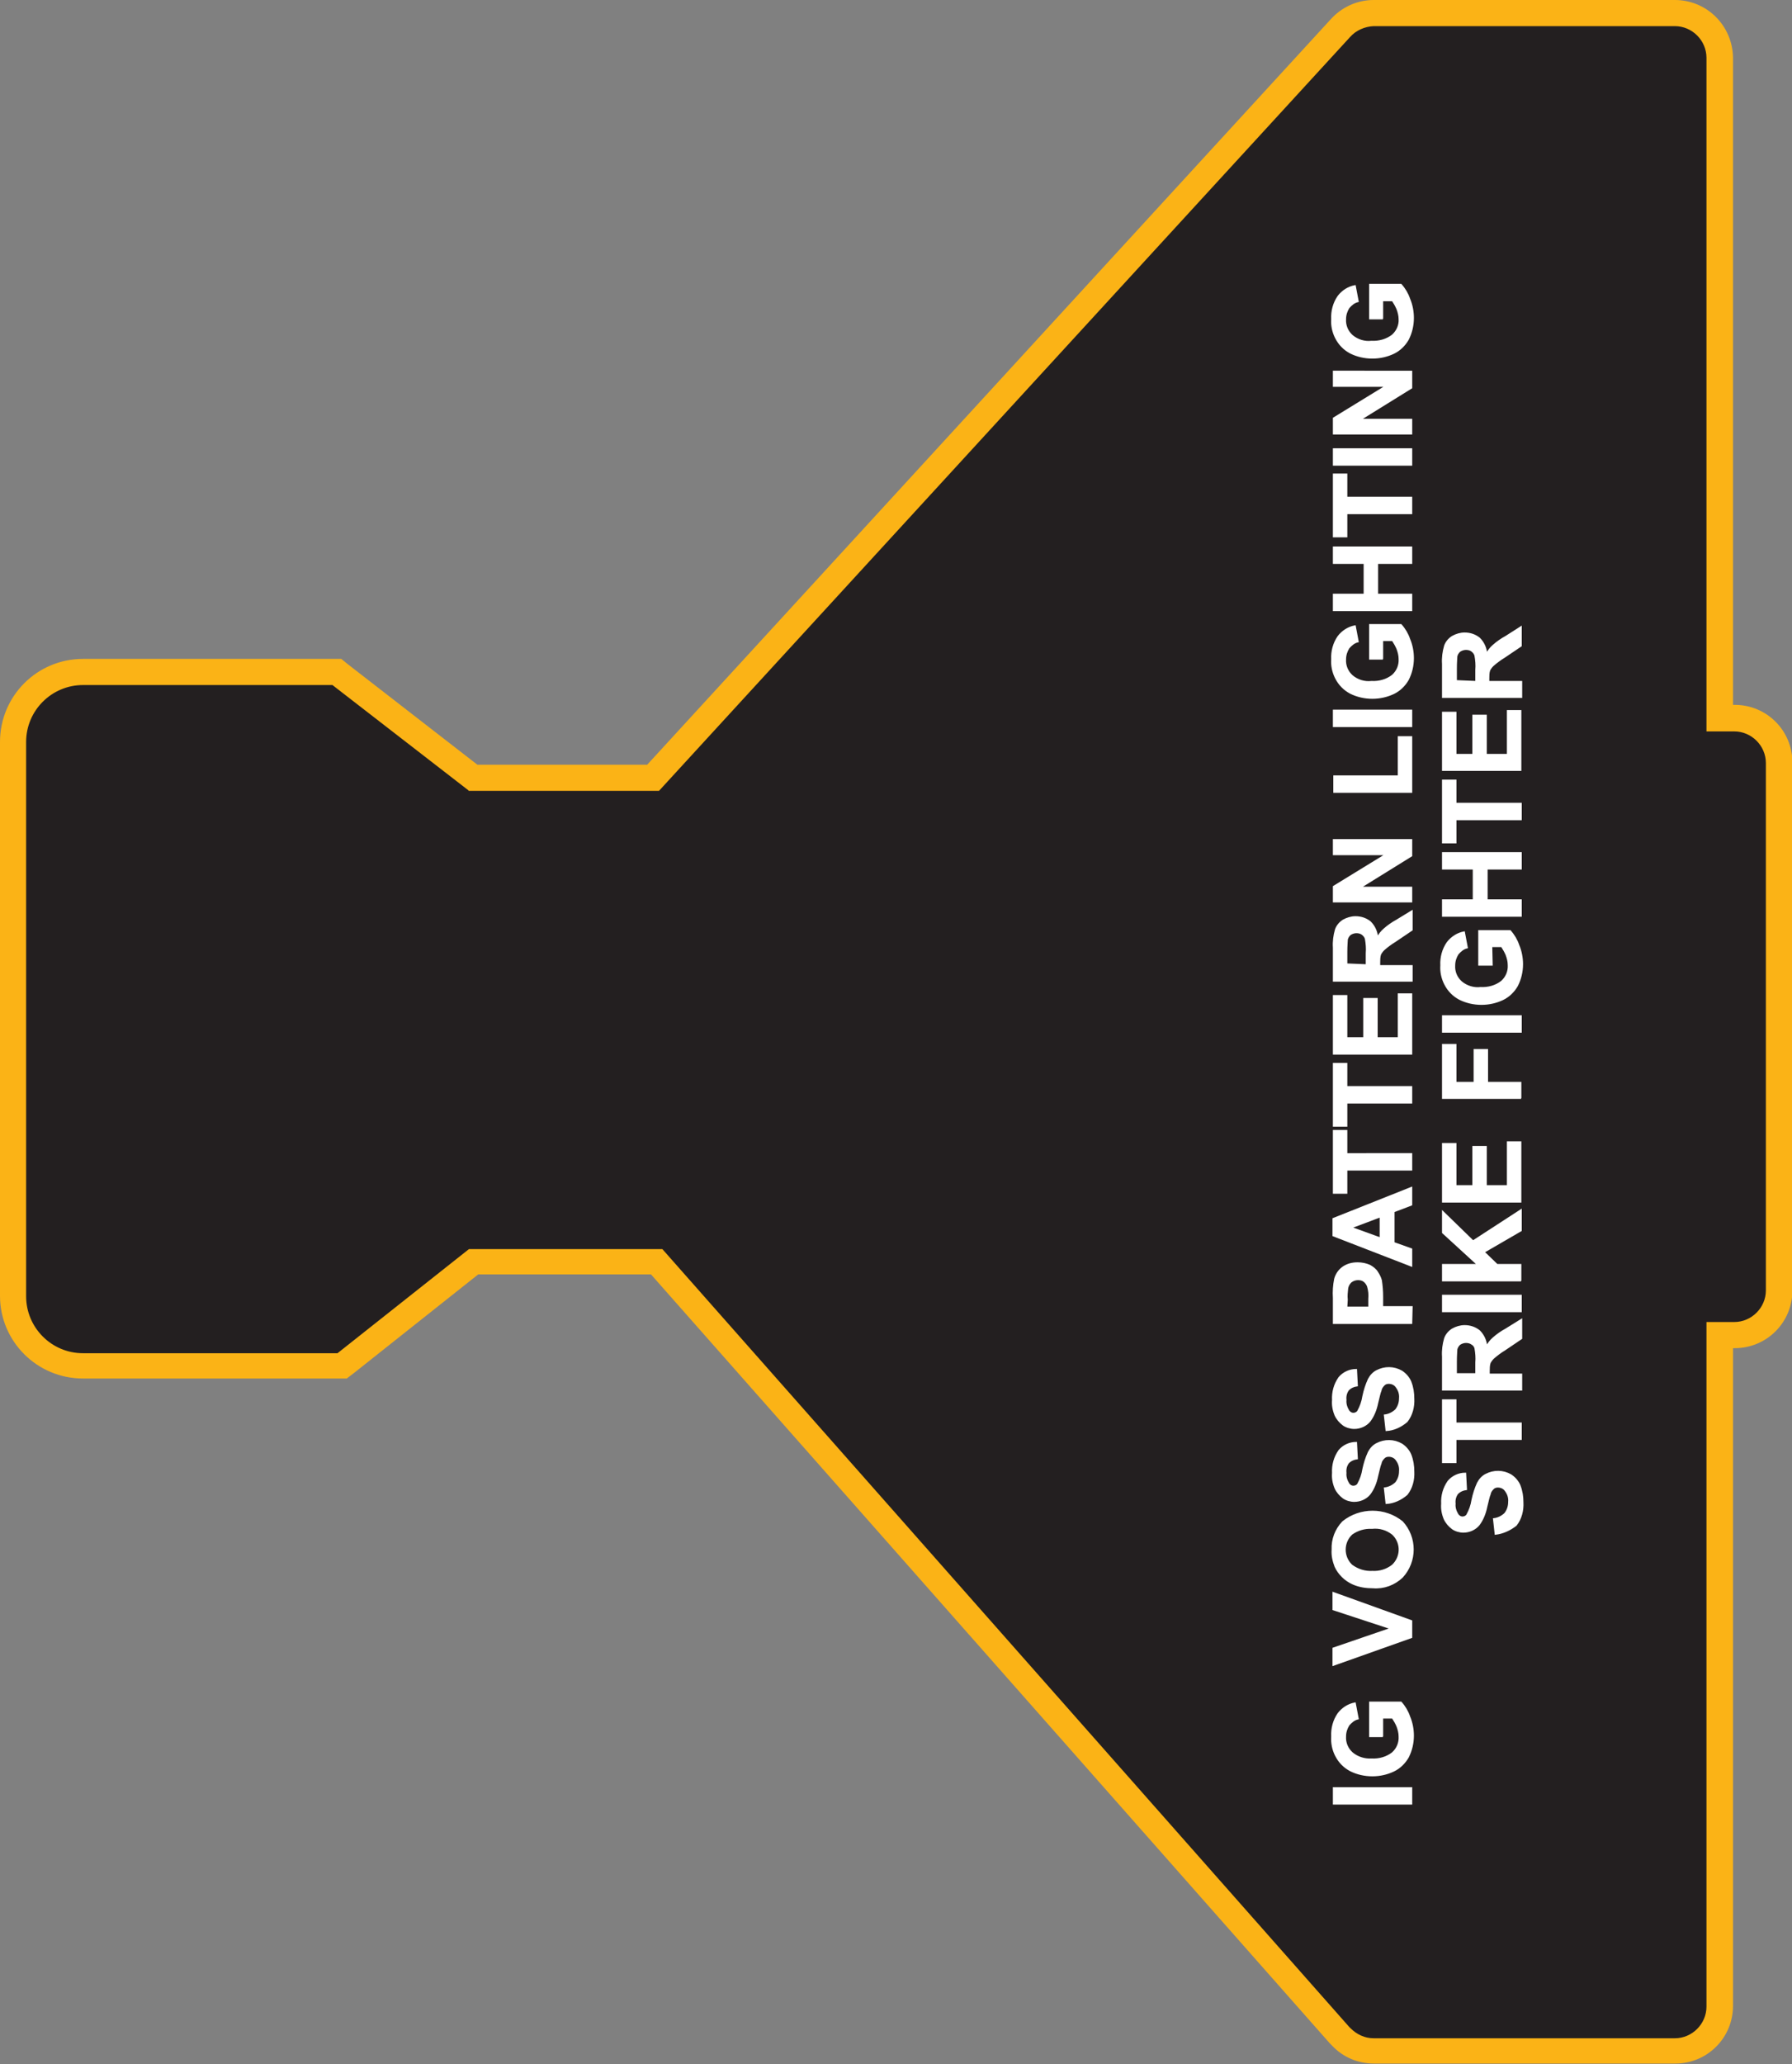 <?xml version="1.0" encoding="utf-8"?>
<!-- Generator: Adobe Illustrator 21.1.0, SVG Export Plug-In . SVG Version: 6.00 Build 0)  -->
<svg version="1.1" id="Layer_1" xmlns="http://www.w3.org/2000/svg" xmlns:xlink="http://www.w3.org/1999/xlink" x="0px" y="0px"
	 viewBox="0 0 425.3 489.6" style="enable-background:new 0 0 425.3 489.6;" xml:space="preserve">
<rect x="0" y="0" width="425.3" height="489.6" fill="#808080" stroke="none"/>
<style type="text/css">
	.st0{fill:#231F20;}
	.st1{fill:#FBB316;}
	.st2{fill:#FFFFFF;stroke:#FFFFFF;stroke-width:0.33;stroke-miterlimit:45;}
</style>
<title>Asset 102</title>
<g id="Layer_2">
	<g id="Layer_1-2">
		<path class="st0" d="M326,486.5c-2.9,0-5.7-1.2-7.7-3.4c-0.2-0.2-0.3-0.3-0.4-0.5l-162-183.4h-43.4L81.2,324H19.7
			c-9.2,0-16.6-7.5-16.6-16.6v0V176c0-9.2,7.4-16.6,16.6-16.6h60.2l32.4,25.1H155L318.1,6.7c2-2.3,4.9-3.6,7.9-3.6h71.5
			c5.8,0,10.6,4.7,10.6,10.6v156.7h3.5c5.8,0,10.6,4.7,10.6,10.6v125.1c0,5.8-4.7,10.6-10.6,10.6h-3.5v159.3
			c0,5.8-4.7,10.6-10.6,10.6H326z"/>
		<path class="st1" d="M397.5,6.2c4.1,0,7.5,3.4,7.5,7.5v159.8h6.6c4.1,0,7.5,3.4,7.5,7.5v125.1c0,4.1-3.4,7.5-7.5,7.5H405v162.4
			c0,4.1-3.4,7.5-7.5,7.5H326c-2.1,0-4-0.9-5.5-2.4l0,0l-0.3-0.3l-163-184.5h-45.9l-31.2,24.7H19.7c-7.5,0-13.5-6.1-13.5-13.5V176
			c0-7.5,6.1-13.5,13.5-13.5h59.2l32.3,25v0.1h45.2l164-178.8l0,0c1.4-1.6,3.5-2.5,5.6-2.6H397.5 M397.5,0H326
			c-3.9,0-7.6,1.7-10.2,4.6L153.6,181.4h-40.3l-30.7-23.8l-1.6-1.3H19.7C8.8,156.3,0,165.1,0,176v131.4C0,318.2,8.8,327,19.7,327
			h62.6l1.7-1.3l29.5-23.4h41l161.1,182.4l0.4,0.4l0,0l0.1,0.1c2.6,2.8,6.2,4.3,10,4.3h71.5c7.6,0,13.7-6.1,13.7-13.7V319.8h0.4
			c7.6,0,13.7-6.1,13.7-13.7V180.9c0-7.6-6.1-13.7-13.7-13.7h-0.4V13.7C411.2,6.1,405.1,0,397.5,0C397.5,0,397.5,0,397.5,0L397.5,0z
			"/>
		<path class="st2" d="M335,427.9h-18.5v-3.8H335V427.9z"/>
		<path class="st2" d="M328.2,411.9h-3.1v-8.1h7.4c0.9,1,1.6,2.2,2,3.4c0.6,1.4,0.9,3,0.9,4.5c0,1.8-0.4,3.5-1.2,5.1
			c-0.8,1.4-2,2.6-3.5,3.3c-1.5,0.7-3.2,1.1-5,1.1c-1.8,0-3.6-0.4-5.2-1.2c-1.5-0.8-2.7-2-3.5-3.6c-0.7-1.4-1-2.9-0.9-4.5
			c-0.1-1.9,0.4-3.8,1.5-5.4c1-1.3,2.4-2.2,4-2.5l0.7,3.7c-0.9,0.2-1.6,0.8-2.2,1.5c-0.5,0.8-0.8,1.7-0.8,2.7
			c-0.1,1.5,0.5,2.9,1.6,3.9c1.3,1.1,3,1.6,4.6,1.5c1.8,0.1,3.6-0.4,5-1.5c1.1-1,1.7-2.4,1.6-3.9c0-0.8-0.2-1.6-0.5-2.4
			c-0.3-0.7-0.7-1.4-1.1-2h-2.4V411.9z"/>
		<path class="st2" d="M335,388.4l-18.6,6.6V391l13.7-4.7l-13.7-4.5v-4l18.6,6.7V388.4z"/>
		<path class="st2" d="M325.9,376.6c-1.6,0-3.2-0.2-4.8-0.9c-0.9-0.4-1.8-1-2.5-1.7c-0.7-0.7-1.3-1.5-1.7-2.4
			c-0.5-1.3-0.8-2.6-0.7-4c-0.1-2.5,0.8-4.8,2.5-6.6c4.1-3.3,10-3.3,14.1,0c3.4,3.7,3.4,9.4,0,13.1
			C330.9,375.9,328.4,376.8,325.9,376.6z M325.7,372.8c1.7,0.1,3.4-0.4,4.8-1.5c2-1.9,2.2-5,0.3-7.1c-0.1-0.1-0.2-0.2-0.3-0.3
			c-1.4-1.1-3.1-1.6-4.9-1.4c-1.7-0.1-3.4,0.4-4.8,1.4c-2.1,2-2.1,5.3-0.1,7.3c0,0,0.1,0.1,0.1,0.1
			C322.3,372.4,324,372.9,325.7,372.8L325.7,372.8z"/>
		<path class="st2" d="M329,356.6l-0.4-3.6c1-0.1,2-0.6,2.7-1.3c0.6-0.8,0.9-1.7,0.9-2.7c0.1-1-0.2-1.9-0.8-2.7
			c-0.4-0.6-1.1-0.9-1.8-0.9c-0.4,0-0.8,0.1-1.1,0.4c-0.4,0.4-0.7,0.8-0.8,1.4c-0.2,0.4-0.4,1.4-0.8,3c-0.3,1.5-0.9,3-1.8,4.2
			c-0.9,1.1-2.3,1.7-3.7,1.7c-0.9,0-1.9-0.3-2.6-0.8c-0.8-0.6-1.5-1.4-1.9-2.3c-0.5-1.2-0.7-2.4-0.6-3.6c-0.1-1.9,0.4-3.7,1.5-5.3
			c1-1.2,2.5-1.9,4.1-1.9l0.2,3.8c-0.8,0.1-1.5,0.4-2.1,1c-0.5,0.7-0.7,1.5-0.6,2.4c-0.1,0.9,0.2,1.8,0.7,2.6
			c0.3,0.4,0.7,0.6,1.1,0.6c0.4,0,0.9-0.2,1.1-0.6c0.6-1.1,1-2.2,1.2-3.5c0.3-1.4,0.7-2.7,1.3-4c0.4-0.8,1.1-1.6,1.9-2
			c1.9-1,4.1-1,6,0.1c0.9,0.6,1.7,1.5,2.1,2.5c0.5,1.3,0.7,2.6,0.7,4c0.1,1.9-0.4,3.9-1.6,5.4C332.5,355.7,330.8,356.5,329,356.6z"
			/>
		<path class="st2" d="M329,339.3l-0.4-3.6c1-0.1,2-0.6,2.7-1.3c0.6-0.8,0.9-1.7,0.9-2.7c0.1-1-0.2-1.9-0.8-2.7
			c-0.4-0.6-1.1-0.9-1.8-0.9c-0.4,0-0.8,0.1-1.1,0.4c-0.4,0.4-0.7,0.8-0.8,1.4c-0.2,0.4-0.4,1.4-0.8,3c-0.3,1.5-0.9,3-1.8,4.2
			c-0.9,1.1-2.3,1.7-3.7,1.7c-0.9,0-1.9-0.3-2.6-0.8c-0.8-0.6-1.5-1.4-1.9-2.3c-0.5-1.2-0.7-2.4-0.6-3.6c-0.1-1.9,0.4-3.7,1.5-5.3
			c1-1.2,2.5-1.9,4.1-1.9l0.2,3.8c-0.8,0.1-1.5,0.4-2.1,1c-0.5,0.7-0.7,1.5-0.6,2.4c-0.1,0.9,0.2,1.8,0.7,2.6
			c0.3,0.4,0.7,0.6,1.1,0.6c0.4,0,0.9-0.2,1.1-0.6c0.6-1.1,1-2.2,1.2-3.5c0.3-1.4,0.7-2.7,1.3-4c0.4-0.8,1.1-1.6,1.9-2
			c1.9-1,4.1-1,6,0.1c0.9,0.6,1.7,1.5,2.1,2.5c0.5,1.3,0.7,2.6,0.7,4c0.1,1.9-0.4,3.9-1.6,5.4C332.5,338.4,330.8,339.2,329,339.3z"
			/>
		<path class="st2" d="M335,313.9h-18.5v-6c-0.1-1.5,0-3,0.3-4.5c0.3-1.1,0.9-2,1.8-2.7c1.1-0.8,2.3-1.1,3.6-1.1c1,0,2,0.2,2.9,0.6
			c0.7,0.4,1.4,0.9,1.8,1.6c0.4,0.6,0.7,1.2,0.9,1.9c0.2,1.3,0.3,2.6,0.3,3.9v2.4h7L335,313.9z M319.6,310.1h5.3v-2c0.1-1,0-2-0.3-3
			c-0.2-0.5-0.5-0.9-0.9-1.2c-0.4-0.3-0.9-0.4-1.4-0.4c-0.6,0-1.2,0.2-1.7,0.6c-0.4,0.4-0.7,0.9-0.8,1.5c-0.1,0.9-0.2,1.8-0.1,2.7
			L319.6,310.1z"/>
		<path class="st2" d="M335,281.7v4.1l-4.2,1.6v7.4l4.2,1.5v4l-18.6-7.2v-4L335,281.7z M327.6,288.6l-6.9,2.6l6.9,2.5V288.6z"/>
		<path class="st2" d="M335,277.5h-15.4v5.5h-3.1v-14.8h3.1v5.5H335V277.5z"/>
		<path class="st2" d="M335,261.6h-15.4v5.5h-3.1v-14.8h3.1v5.5H335V261.6z"/>
		<path class="st2" d="M335,250h-18.5v-13.8h3.1v10h4.1v-9.3h3.1v9.3h5.1v-10.4h3.1V250z"/>
		<path class="st2" d="M335,232.7h-18.5v-7.9c-0.1-1.5,0.1-2.9,0.5-4.3c0.3-0.9,1-1.7,1.8-2.2c0.9-0.5,1.9-0.8,2.9-0.8
			c1.3,0,2.5,0.4,3.5,1.2c1,1,1.6,2.3,1.7,3.7c0.4-0.7,0.9-1.4,1.6-2c0.9-0.8,1.9-1.5,3-2.1l3.6-2.2v4.5l-4,2.7
			c-1,0.6-1.9,1.3-2.7,2c-0.3,0.3-0.6,0.7-0.8,1.1c-0.2,0.6-0.2,1.3-0.2,1.9v0.8h7.7V232.7z M324.3,228.9v-2.8
			c0.1-1.1,0-2.3-0.2-3.4c-0.1-0.4-0.4-0.8-0.8-1.1c-0.4-0.3-0.9-0.4-1.4-0.4c-0.5,0-1.1,0.2-1.5,0.5c-0.4,0.4-0.7,0.9-0.7,1.4
			c0,0.3-0.1,1.2-0.1,2.7v2.9L324.3,228.9z"/>
		<path class="st2" d="M335,213.9h-18.5v-3.6l12.4-7.6h-12.4v-3.5H335v3.8l-12.1,7.5H335V213.9z"/>
		<path class="st2" d="M335,187.9h-18.4v-3.8h15.3v-9.3h3.1V187.9z"/>
		<path class="st2" d="M335,172.3h-18.5v-3.8H335V172.3z"/>
		<path class="st2" d="M328.2,156.3h-3.1v-8.1h7.4c0.9,1,1.6,2.2,2,3.4c0.6,1.4,0.9,3,0.9,4.5c0,1.8-0.4,3.5-1.2,5.1
			c-0.8,1.4-2,2.6-3.5,3.3c-1.5,0.7-3.2,1.1-5,1.1c-1.8,0-3.6-0.4-5.2-1.2c-1.5-0.8-2.7-2-3.5-3.6c-0.7-1.4-1-2.9-0.9-4.4
			c-0.1-1.9,0.4-3.8,1.5-5.4c1-1.3,2.4-2.2,4-2.5l0.7,3.7c-0.9,0.2-1.6,0.8-2.2,1.5c-0.5,0.8-0.8,1.7-0.8,2.7
			c-0.1,1.5,0.5,2.9,1.6,3.9c1.3,1.1,3,1.6,4.6,1.4c1.8,0.1,3.6-0.4,5-1.5c1.1-1,1.7-2.4,1.6-3.9c0-0.8-0.2-1.6-0.5-2.4
			c-0.3-0.7-0.7-1.4-1.1-2h-2.4V156.3z"/>
		<path class="st2" d="M335,144.8h-18.5V141h7.3v-7.4h-7.3v-3.8H335v3.8h-8.1v7.4h8.1V144.8z"/>
		<path class="st2" d="M335,121.8h-15.4v5.5h-3.1v-14.8h3.1v5.5H335V121.8z"/>
		<path class="st2" d="M335,110.3h-18.5v-3.8H335V110.3z"/>
		<path class="st2" d="M335,102.9h-18.5v-3.7l12.4-7.6h-12.4v-3.5H335V92l-12.1,7.5H335V102.9z"/>
		<path class="st2" d="M328.2,75.6h-3.1v-8.1h7.4c0.9,1,1.6,2.2,2,3.4c0.6,1.4,0.9,3,0.9,4.5c0,1.8-0.4,3.5-1.2,5.1
			c-0.8,1.4-2,2.6-3.5,3.3c-1.5,0.7-3.2,1.1-5,1.1c-1.8,0-3.6-0.4-5.2-1.2c-1.5-0.8-2.7-2-3.5-3.6c-0.7-1.4-1-2.9-0.9-4.4
			c-0.1-1.9,0.4-3.8,1.5-5.4c1-1.3,2.4-2.2,4-2.5l0.7,3.7c-0.9,0.2-1.6,0.8-2.2,1.5c-0.5,0.8-0.8,1.7-0.8,2.7
			c-0.1,1.5,0.5,2.9,1.6,3.9c1.3,1.1,3,1.6,4.6,1.4c1.8,0.1,3.6-0.4,5-1.5c1.1-1,1.7-2.4,1.6-3.8c0-0.8-0.2-1.6-0.5-2.4
			c-0.3-0.7-0.7-1.4-1.1-2h-2.4V75.6z"/>
		<path class="st2" d="M354.9,363.9l-0.4-3.6c1-0.1,2-0.6,2.7-1.3c0.6-0.8,0.9-1.7,0.9-2.7c0.1-1-0.2-1.9-0.8-2.7
			c-0.4-0.6-1.1-0.9-1.8-0.9c-0.4,0-0.8,0.1-1.1,0.4c-0.4,0.4-0.7,0.8-0.8,1.4c-0.2,0.4-0.4,1.4-0.8,3c-0.3,1.5-0.9,3-1.8,4.2
			c-0.9,1.1-2.3,1.7-3.7,1.7c-0.9,0-1.9-0.3-2.6-0.8c-0.8-0.6-1.5-1.4-1.9-2.3c-0.5-1.2-0.7-2.4-0.6-3.6c-0.1-1.9,0.4-3.7,1.5-5.3
			c1-1.2,2.5-1.9,4.1-1.9l0.2,3.8c-0.8,0.1-1.5,0.4-2.1,1c-0.5,0.7-0.7,1.5-0.6,2.4c-0.1,0.9,0.2,1.8,0.7,2.6
			c0.3,0.4,0.7,0.6,1.1,0.6c0.4,0,0.9-0.2,1.1-0.6c0.6-1.1,1-2.2,1.2-3.5c0.3-1.4,0.7-2.7,1.3-4c0.4-0.8,1.1-1.6,1.9-2
			c1.9-1,4.1-1,6,0.1c0.9,0.6,1.7,1.5,2.1,2.5c0.5,1.3,0.7,2.6,0.7,4c0.1,1.9-0.4,3.9-1.6,5.4C358.4,362.9,356.7,363.7,354.9,363.9z
			"/>
		<path class="st2" d="M361,341.4h-15.5v5.5h-3.1v-14.8h3.1v5.5H361V341.4z"/>
		<path class="st2" d="M361,329.7h-18.6v-7.9c-0.1-1.5,0.1-2.9,0.5-4.3c0.3-0.9,1-1.7,1.8-2.2c0.9-0.5,1.9-0.8,2.9-0.8
			c1.3,0,2.5,0.4,3.5,1.2c1,1,1.6,2.3,1.7,3.7c0.4-0.7,0.9-1.4,1.6-2c0.9-0.8,1.9-1.5,3-2.1l3.7-2.3v4.5l-4,2.7
			c-1,0.6-1.9,1.3-2.7,2c-0.3,0.3-0.6,0.7-0.8,1.1c-0.2,0.6-0.2,1.3-0.2,1.9v0.8h7.7V329.7z M350.3,326v-2.8c0.1-1.1,0-2.3-0.2-3.4
			c-0.1-0.4-0.4-0.8-0.8-1c-0.4-0.3-0.9-0.4-1.4-0.4c-0.5,0-1.1,0.2-1.5,0.5c-0.4,0.4-0.7,0.9-0.7,1.4c0,0.3-0.1,1.2-0.1,2.7v2.9
			H350.3z"/>
		<path class="st2" d="M361,311.1h-18.6v-3.8H361V311.1z"/>
		<path class="st2" d="M361,303.8h-18.6V300h8.3l-8.3-7.6v-5l7.2,7L361,287v4.9l-8.8,5.1l3.1,3h5.6V303.8z"/>
		<path class="st2" d="M361,285.1h-18.6v-13.8h3.1v10h4.1V272h3.1v9.3h5.1v-10.4h3.1V285.1z"/>
		<path class="st2" d="M361,260.5h-18.6v-12.7h3.1v9h4.4V249h3.1v7.8h7.9V260.5z"/>
		<path class="st2" d="M361,244.8h-18.6v-3.8H361V244.8z"/>
		<path class="st2" d="M354.1,228.9H351v-8.1h7.4c0.9,1,1.6,2.2,2,3.4c0.6,1.4,0.9,3,0.9,4.5c0,1.8-0.4,3.5-1.2,5.1
			c-0.8,1.4-2,2.6-3.5,3.3c-1.5,0.7-3.2,1.1-5,1.1c-1.8,0-3.6-0.4-5.2-1.2c-1.5-0.8-2.7-2-3.5-3.6c-0.7-1.4-1-2.9-0.9-4.4
			c-0.1-1.9,0.4-3.8,1.5-5.4c1-1.3,2.4-2.2,4-2.5l0.7,3.7c-0.9,0.2-1.6,0.8-2.2,1.5c-0.5,0.8-0.8,1.7-0.8,2.7
			c-0.1,1.5,0.5,2.9,1.6,3.9c1.3,1.1,3,1.6,4.6,1.4c1.8,0.1,3.6-0.4,5-1.5c1.1-1,1.7-2.4,1.6-3.9c0-0.8-0.2-1.6-0.5-2.4
			c-0.3-0.7-0.7-1.4-1.1-2h-2.4L354.1,228.9z"/>
		<path class="st2" d="M361,217.3h-18.6v-3.8h7.3v-7.4h-7.3v-3.8H361v3.8h-8.1v7.4h8.1V217.3z"/>
		<path class="st2" d="M361,194.4h-15.5v5.5h-3.1v-14.8h3.1v5.5H361V194.4z"/>
		<path class="st2" d="M361,182.7h-18.6V169h3.1v10h4.1v-9.3h3.1v9.3h5.1v-10.4h3.1V182.7z"/>
		<path class="st2" d="M361,165.4h-18.6v-7.9c-0.1-1.5,0.1-2.9,0.5-4.3c0.3-0.9,1-1.7,1.8-2.2c0.9-0.5,1.9-0.8,2.9-0.8
			c1.3,0,2.5,0.4,3.5,1.2c1,1,1.6,2.3,1.7,3.7c0.4-0.7,0.9-1.4,1.6-2c0.9-0.8,1.9-1.5,3-2.1l3.6-2.3v4.5l-4,2.7
			c-1,0.6-1.9,1.3-2.7,2c-0.3,0.3-0.6,0.7-0.8,1.1c-0.2,0.6-0.2,1.3-0.2,1.9v0.8h7.8V165.4z M350.3,161.7v-2.8
			c0.1-1.1,0-2.3-0.2-3.4c-0.1-0.4-0.4-0.8-0.8-1.1c-0.4-0.3-0.9-0.4-1.4-0.4c-0.5,0-1.1,0.2-1.5,0.5c-0.4,0.4-0.7,0.9-0.7,1.4
			c0,0.3-0.1,1.2-0.1,2.7v2.9L350.3,161.7z"/>
	</g>
</g>
</svg>
